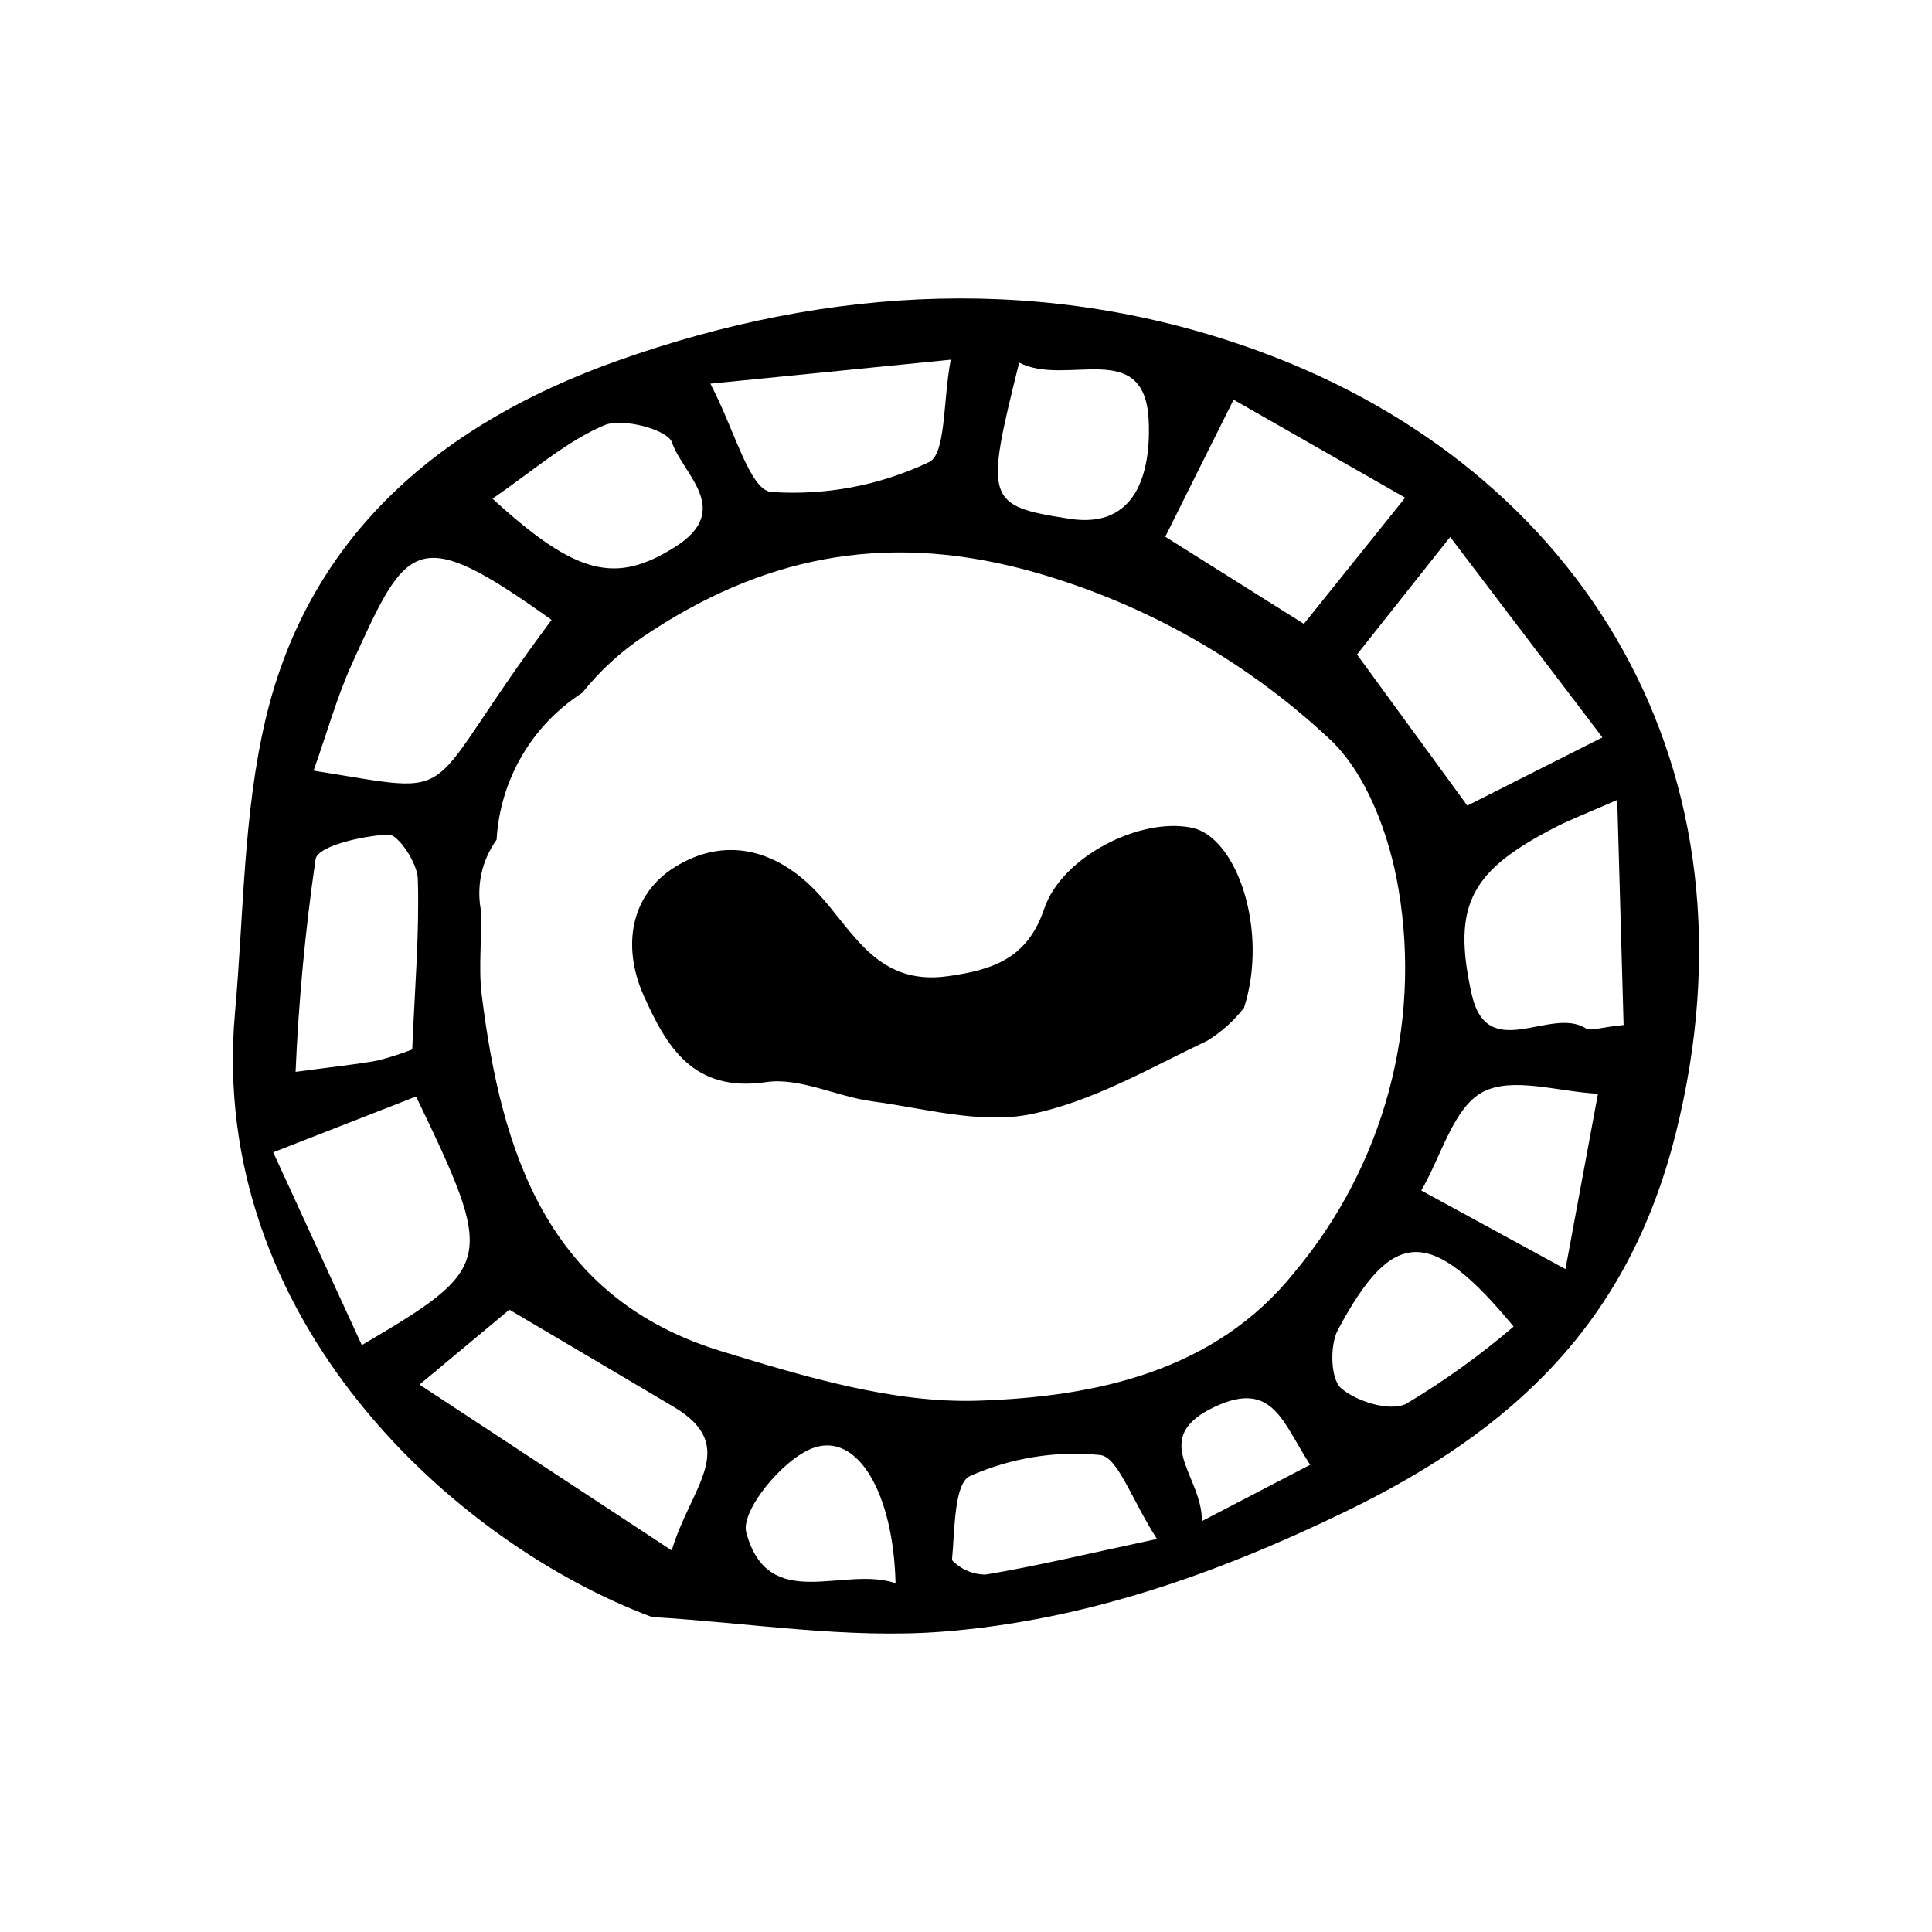 <?xml version="1.0" encoding="UTF-8"?>
<!-- Uploaded to: SVG Repo, www.svgrepo.com, Generator: SVG Repo Mixer Tools -->
<svg fill="#000000" width="800px" height="800px" version="1.1" viewBox="144 144 512 512" xmlns="http://www.w3.org/2000/svg">
 <g>
  <path d="m588.07 444.46c24.312-96.945-25.035-176.03-110.14-207.29-56.109-20.613-114-17.547-170.17 2.387-46.117 16.367-81.715 45.582-93.402 95.156-5.914 25.094-5.75 51.648-8.074 77.562-7.305 81.496 58.145 140.69 110.48 160.25 25.723 1.516 51.668 5.867 77.117 3.875 37.371-2.926 72.402-15.191 106.71-31.824 44.328-21.488 74.875-49.871 87.477-100.12zm-15.484-88.465c0.617 21.832 1.152 40.734 1.684 59.641-6.441 0.656-8.789 1.668-10.004 0.895-9.359-5.957-26.117 9.57-30.273-9.129-5.328-23.973 0.023-32.887 22.883-44.523 3.309-1.684 6.801-2.996 15.711-6.883zm-44.281-69.688c13.594 17.898 26.23 34.531 40.348 53.117-14.574 7.356-25.148 12.695-35.793 18.07-9.891-13.551-19.082-26.141-29.238-40.051 7.016-8.852 14.746-18.602 24.684-31.137zm-57.391-36.383c15.918 9.09 29.805 17.02 45.473 25.965-10.148 12.645-18.262 22.746-26.848 33.441-12.594-7.918-23.688-14.895-36.734-23.098 5.375-10.777 10.801-21.652 18.109-36.309zm-22.512 5.269c0.453 8.539-0.34 29.449-20.918 26.293-22.312-3.426-22.496-4.832-13.391-41.395 12.371 6.5 33.152-6.684 34.309 15.102zm-52.449-15.863c-2.082 11.008-1.238 25.113-5.805 27.164h-0.004c-13.035 6.18-27.445 8.895-41.84 7.871-5.695-0.645-9.66-16.586-16.059-28.688 23.023-2.297 41.125-4.098 63.707-6.348zm-91.777 17.355c4.797-2.027 16.766 1.172 17.898 4.547 2.82 8.414 16.332 17.895 0.859 27.691-15.641 9.898-26.078 7.707-48.422-12.781 10.816-7.387 19.504-15.164 29.664-19.457zm-77.074 91.547c3.707-10.473 6.211-19.562 10.055-28.047 14.762-32.586 16.898-37.777 53.023-11.898-36.168 48.312-21.766 46.473-63.078 39.945zm0.535 23.41c0.637-3.453 12.488-6.164 19.293-6.477 2.547-0.117 7.668 7.504 7.797 11.715 0.449 14.383-0.801 28.82-1.484 45.234-3.035 1.184-6.141 2.172-9.305 2.961-5.519 1.008-11.121 1.57-21.605 2.977v-0.004c0.809-18.879 2.582-37.707 5.305-56.406zm-11.234 77.734c18.547-7.246 28.27-11.047 37.855-14.789 20.969 43.598 20.797 45.195-14.371 65.883-7.75-16.863-15.129-32.914-23.484-51.094zm105.61 105.5c-22.898-15.055-43.312-28.477-66.84-43.941 10.738-8.949 17.691-14.75 23.812-19.852 15.527 9.176 29.539 17.434 43.527 25.734 17.684 10.496 4.539 21.117-0.5 38.059zm19.758-4.738c-1.574-5.789 9.805-19.617 17.816-22.441 11.75-4.144 21.188 12.086 21.742 35.867-13.848-4.719-33.672 8.199-39.559-13.422zm-6.594-48.047c-45.949-14.039-58.285-52.324-63.52-94.469-0.93-7.5 0.156-15.227-0.289-22.812-1.098-6.414 0.43-12.996 4.234-18.273 0.906-15.863 9.344-30.336 22.703-38.938 4.621-5.766 10.086-10.801 16.215-14.926 31.031-20.879 63.102-27.734 100.88-17.781l0.004-0.004c30.082 8.074 57.73 23.379 80.543 44.586 10.203 9.227 16.32 26 18.695 40.277 6.074 36.164-3.977 73.172-27.504 101.3-21.129 26.539-53.059 33.152-83.945 34.152-22.551 0.727-45.953-6.367-68.016-13.109zm70.031 59.188h-0.004c-3.371-0.012-6.594-1.395-8.926-3.828 0.766-7.812 0.504-20.289 4.773-22.281h-0.004c10.812-4.816 22.691-6.738 34.473-5.578 4.719 0.48 8.336 11.785 15.09 22.25-18.637 3.988-31.941 7.18-45.406 9.438zm57.285-14.148c0.285-12.078-14.484-22.027 3.641-30.41 15.27-7.062 17.84 4.453 25.074 15.457-10.383 5.406-18.445 9.602-28.719 14.953zm54.168-31.109c-4.231 2.144-13.156-0.555-17.262-4.133-2.805-2.445-3.035-11.336-0.848-15.438 14.492-27.172 24.512-27.582 46.57-0.898h0.004c-8.891 7.617-18.414 14.465-28.465 20.469zm3.996-56.52c5.394-9.328 8.539-21.965 16.242-26.086 7.859-4.211 20.195-0.059 30.574 0.434-2.652 14.312-5.305 28.625-8.613 46.477-15-8.18-24.805-13.523-38.203-20.828z"/>
  <path d="m473.68 411.07c-2.68 3.449-5.957 6.394-9.676 8.691-15.352 7.32-30.652 16.25-46.988 19.539-13.207 2.66-27.918-1.578-41.871-3.441-9.488-1.266-19.211-6.402-28.133-5.09-19.371 2.852-26.422-9.516-32.422-22.934-5.731-12.809-3.703-26.648 8.332-34.102 12.961-8.027 26.586-4.953 37.676 6.824 9.539 10.129 15.699 24.734 34.512 22.152 12.5-1.719 21.258-4.965 25.645-17.938 4.641-13.723 25.375-24.281 39.09-21.414 11.977 2.5 20.387 27.293 13.836 47.711z"/>
 </g>
</svg>